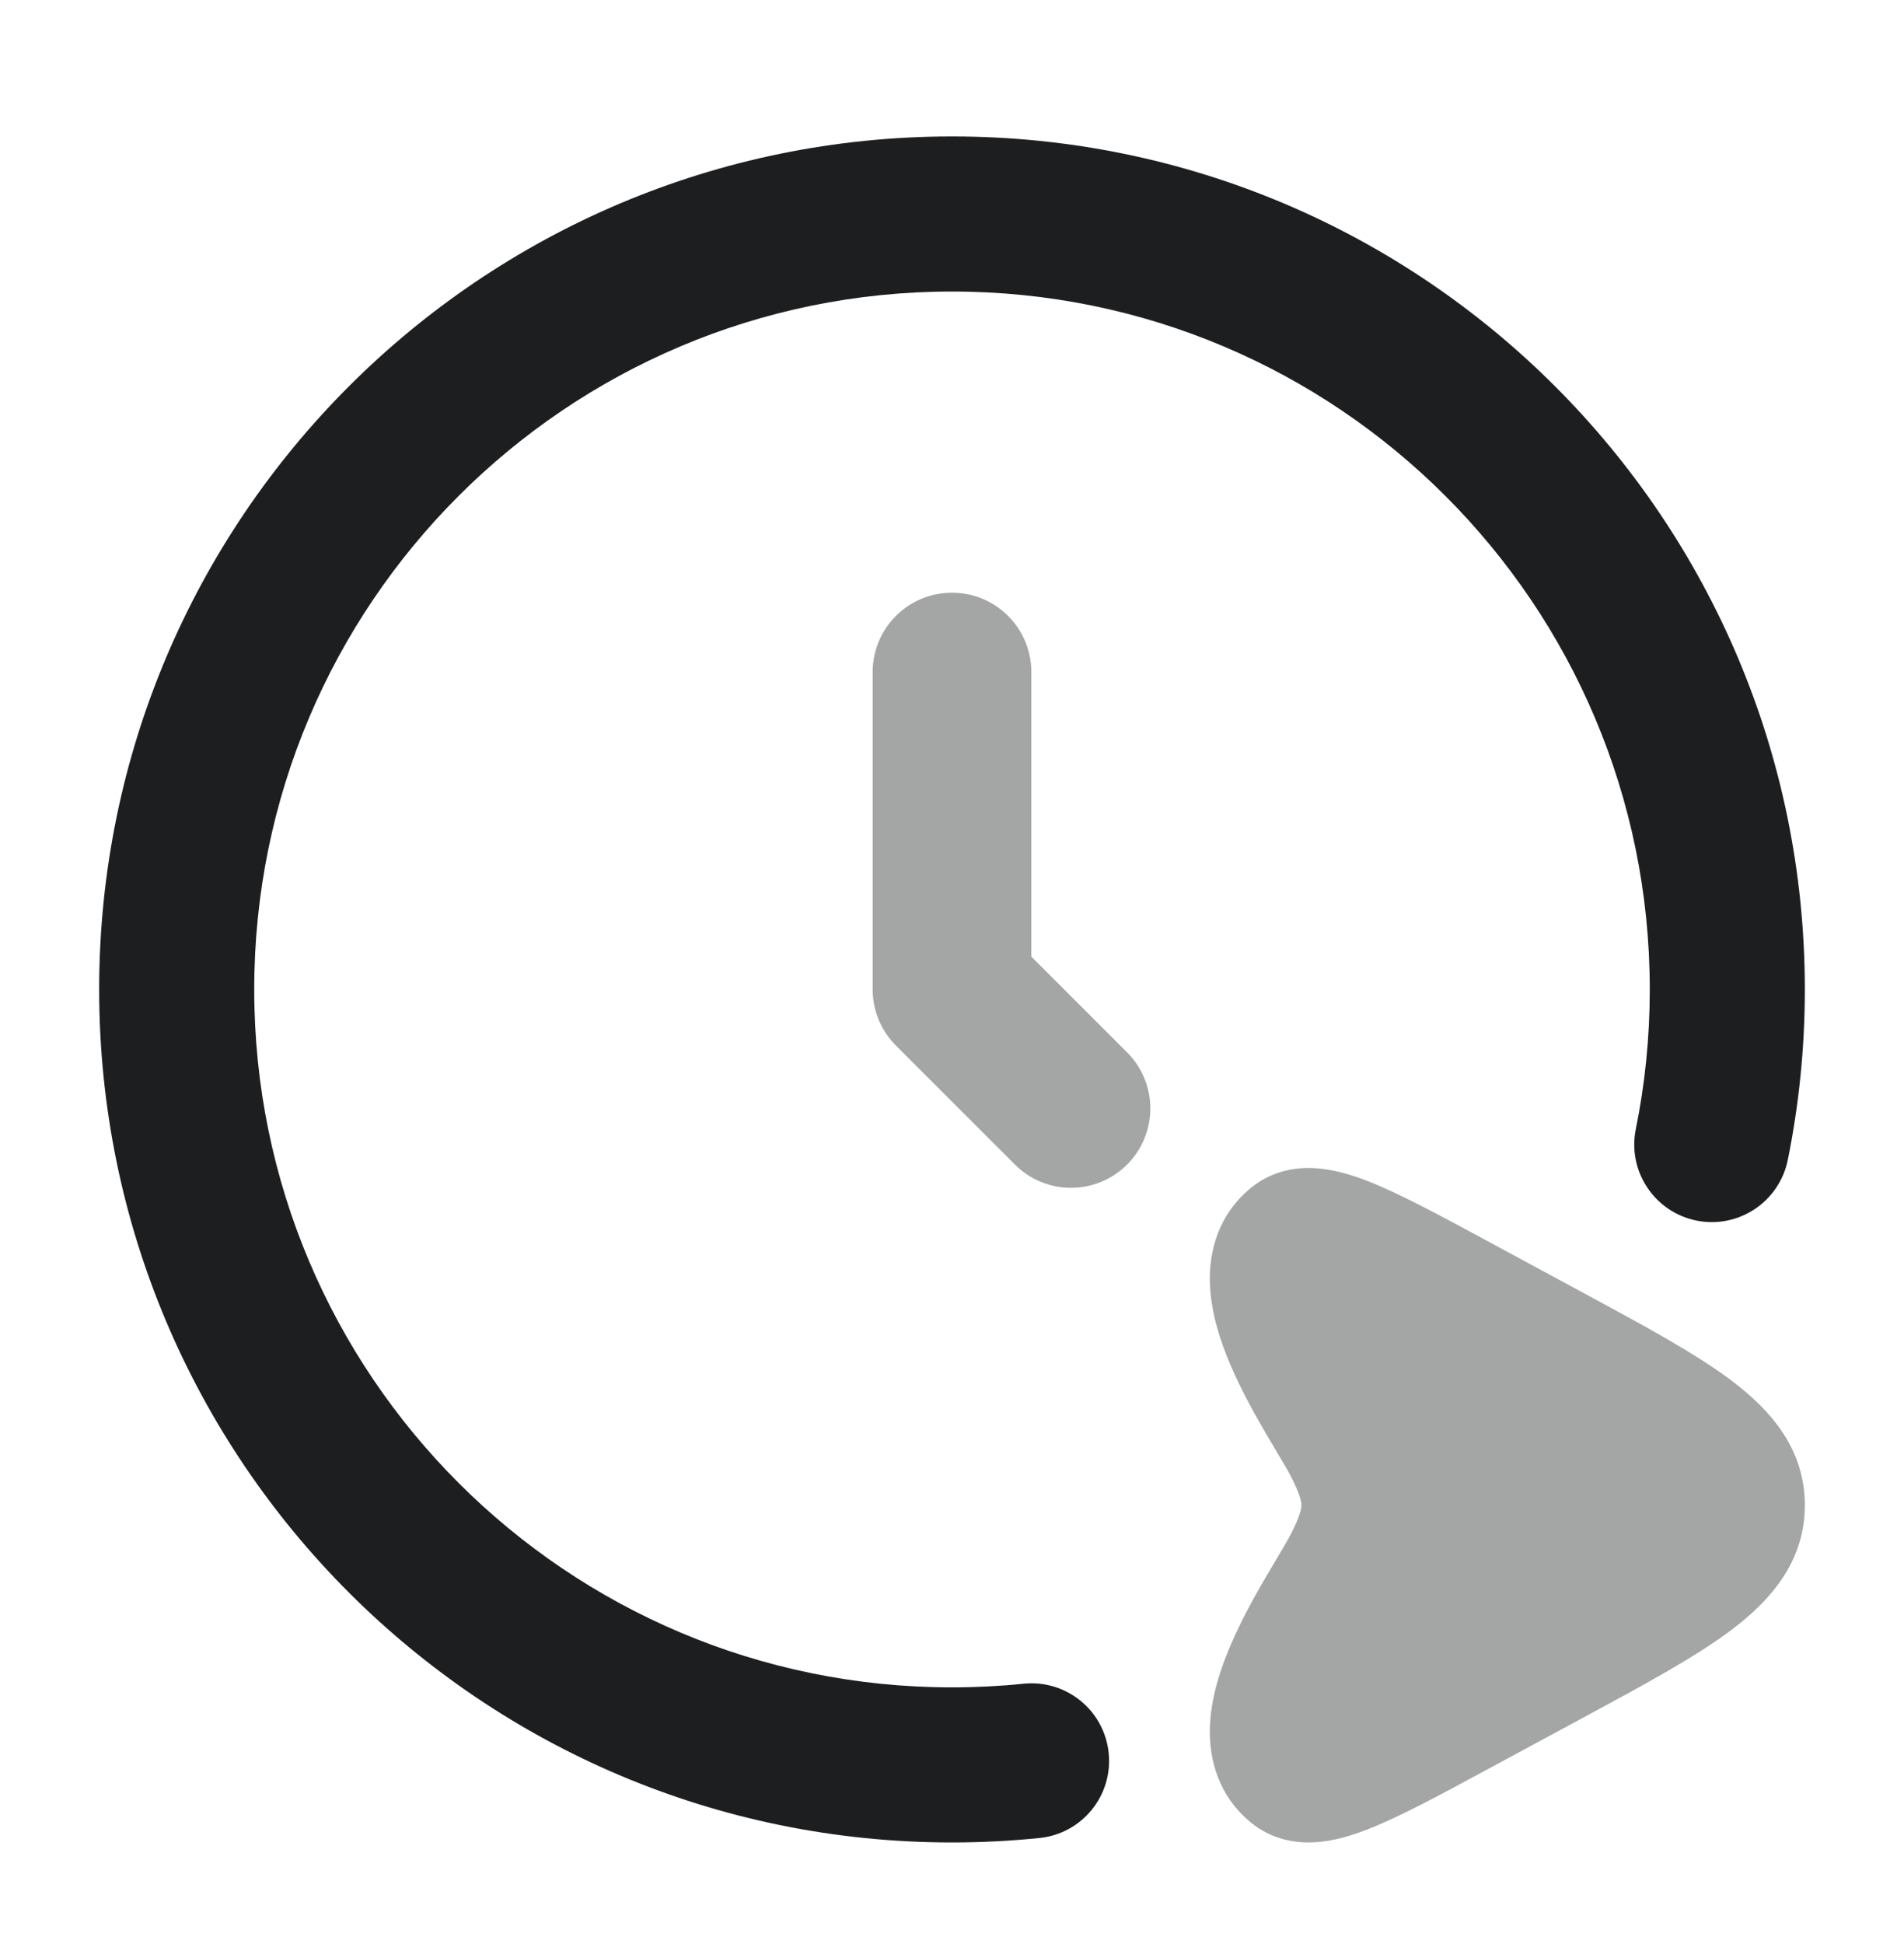 <svg width="48" height="49" viewBox="0 0 48 49" fill="none" xmlns="http://www.w3.org/2000/svg">
<path opacity="0.4" fill-rule="evenodd" clip-rule="evenodd" d="M24 14.939C25.105 14.939 26 15.834 26 16.939V24.111L28.414 26.525C29.195 27.306 29.195 28.572 28.414 29.353C27.633 30.134 26.367 30.134 25.586 29.353L22.586 26.353C22.211 25.978 22 25.469 22 24.939V16.939C22 15.834 22.895 14.939 24 14.939Z" fill="#1D1E20"/>
<path opacity="0.4" d="M37.484 31.273L39.915 32.586C41.456 33.418 42.769 34.127 43.681 34.82C44.638 35.548 45.5 36.517 45.5 37.939C45.5 39.36 44.638 40.33 43.681 41.058C42.769 41.751 41.456 42.46 39.915 43.292L37.484 44.604C36.305 45.241 35.298 45.785 34.51 46.096C34.103 46.257 33.641 46.403 33.168 46.433C32.659 46.466 32.059 46.365 31.539 45.94C30.707 45.261 30.474 44.326 30.502 43.522C30.529 42.767 30.78 42.028 31.04 41.428C31.308 40.809 31.64 40.215 31.921 39.734C32.035 39.539 32.133 39.374 32.218 39.232C32.365 38.984 32.472 38.806 32.546 38.661C32.791 38.184 32.808 38.009 32.808 37.936C32.807 37.861 32.789 37.69 32.546 37.216C32.472 37.071 32.365 36.893 32.218 36.646C32.133 36.504 32.035 36.338 31.921 36.143C31.64 35.663 31.308 35.069 31.04 34.45C30.78 33.85 30.529 33.11 30.502 32.355C30.474 31.551 30.707 30.617 31.539 29.938C32.059 29.513 32.659 29.412 33.168 29.445C33.641 29.475 34.103 29.621 34.51 29.781C35.298 30.092 36.305 30.636 37.484 31.273Z" fill="#1D1E20"/>
<path fill-rule="evenodd" clip-rule="evenodd" d="M24 7.348C14.285 7.348 6.409 15.224 6.409 24.939C6.409 34.654 14.285 42.53 24 42.53C24.611 42.53 25.214 42.499 25.807 42.438C26.881 42.329 27.841 43.111 27.95 44.185C28.06 45.259 27.278 46.218 26.204 46.327C25.479 46.401 24.743 46.439 24 46.439C12.126 46.439 2.5 36.813 2.5 24.939C2.5 13.065 12.126 3.439 24 3.439C35.874 3.439 45.5 13.065 45.5 24.939C45.5 26.409 45.352 27.847 45.07 29.237C44.855 30.295 43.824 30.978 42.766 30.764C41.708 30.549 41.024 29.517 41.239 28.459C41.47 27.323 41.591 26.146 41.591 24.939C41.591 15.224 33.715 7.348 24 7.348Z" fill="#1D1E20"/>
</svg>
